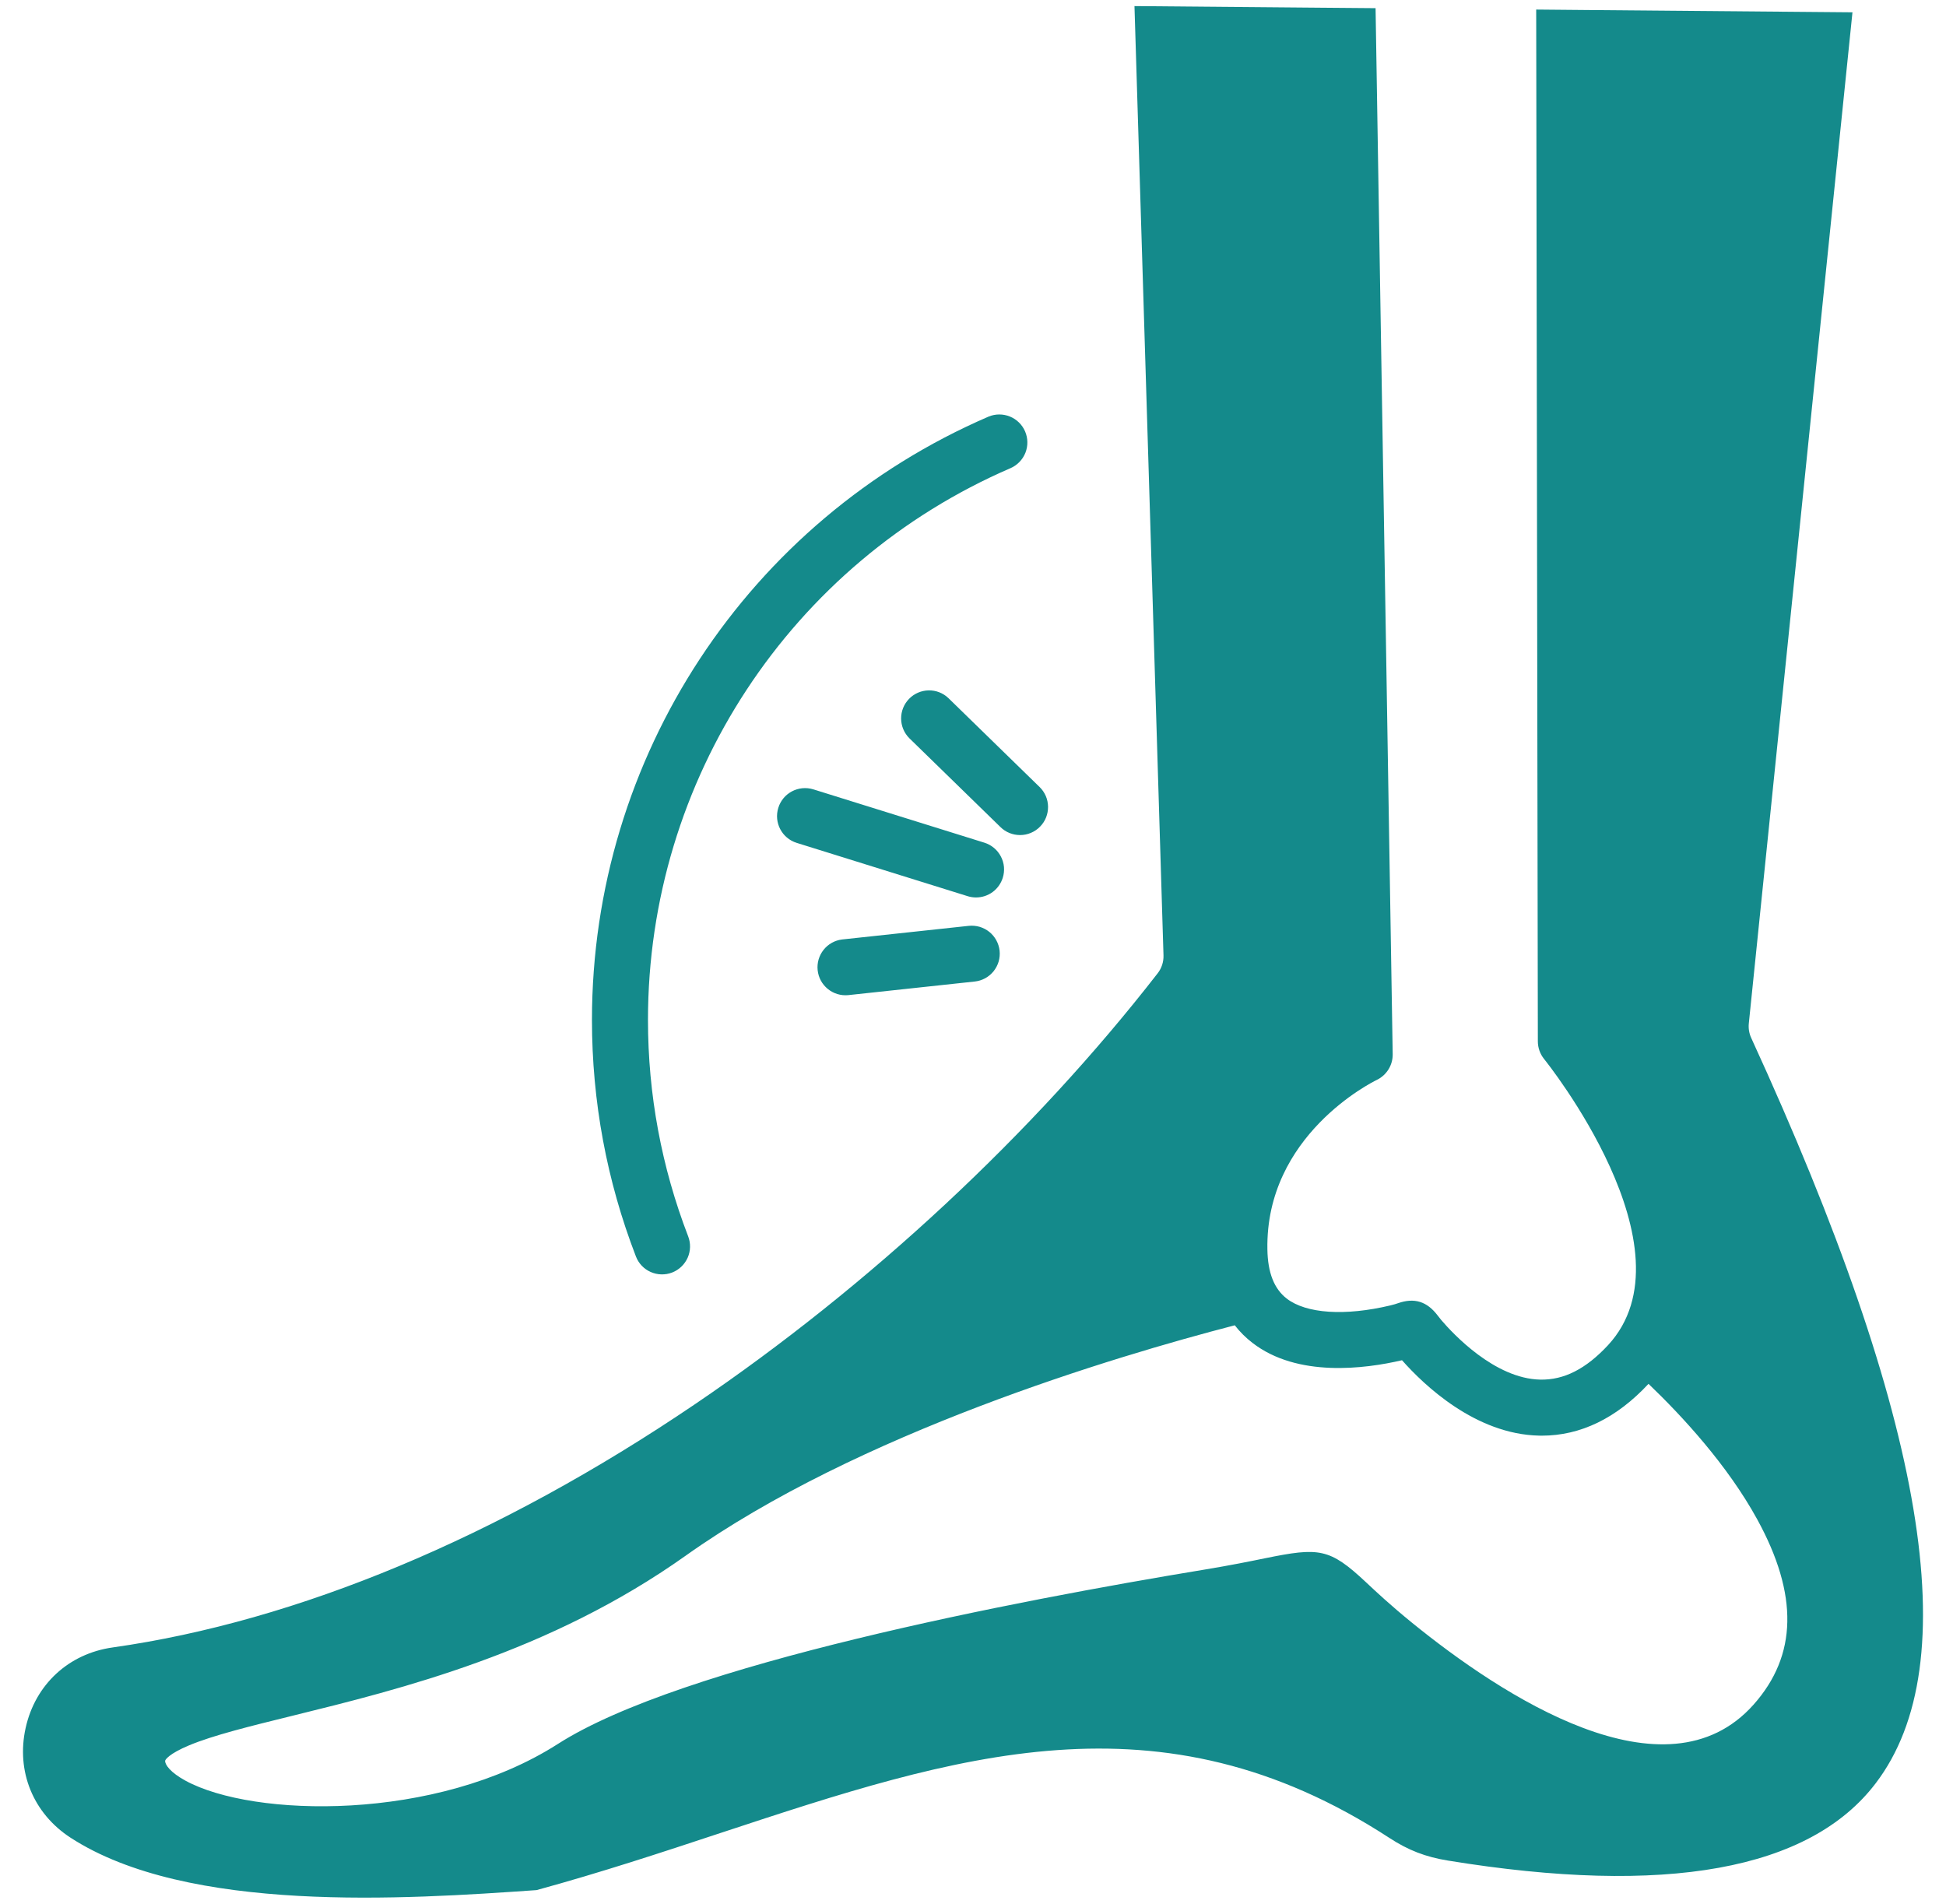 <svg width="46" height="45" viewBox="0 0 46 45" fill="none" xmlns="http://www.w3.org/2000/svg">
<g clip-path="url(#clip0_5003_3396)">
<path d="M41.396 24.535C41.346 24.427 41.327 24.309 41.339 24.191L43.789 0.291L37.637 0.238L36.313 0.226L36.352 24.616C36.352 24.768 36.405 24.915 36.5 25.033C36.537 25.078 40.112 29.531 38.009 31.799C37.49 32.357 36.971 32.624 36.407 32.611C35.331 32.588 34.345 31.526 34.069 31.203C34.039 31.167 34.01 31.13 33.982 31.093C33.73 30.762 33.432 30.67 33.046 30.805C33.001 30.82 32.95 30.838 32.867 30.857C31.793 31.113 30.876 31.052 30.415 30.695C30.118 30.464 29.968 30.085 29.959 29.535C29.909 26.836 32.439 25.578 32.545 25.527C32.659 25.472 32.755 25.385 32.822 25.277C32.889 25.169 32.923 25.044 32.921 24.918L32.516 0.193L31.191 0.182L26.817 0.144L27.503 22.582C27.508 22.736 27.459 22.887 27.364 23.008C24.431 26.785 20.547 30.401 16.428 33.192C11.787 36.338 7.026 38.325 2.663 38.942C1.622 39.089 0.833 39.818 0.606 40.845C0.378 41.872 0.785 42.865 1.666 43.438C4.439 45.239 9.576 44.895 12.683 44.678C14.204 44.262 15.651 43.785 17.049 43.322C22.606 41.489 27.406 39.905 32.842 43.444C33.288 43.736 33.701 43.895 34.228 43.98C39.373 44.819 42.776 44.206 44.338 42.153C46.498 39.319 45.535 33.556 41.396 24.535ZM33.141 32.153C33.665 32.745 34.88 33.903 36.38 33.935C36.402 33.936 36.423 33.936 36.445 33.936C37.362 33.936 38.211 33.524 38.968 32.711C39.767 33.476 40.836 34.634 41.537 35.913C42.515 37.697 42.486 39.13 41.452 40.293C39.373 42.629 35.498 40.081 33.374 38.355C32.867 37.942 32.535 37.631 32.293 37.404C31.425 36.59 31.183 36.574 29.903 36.834C29.541 36.908 29.09 37 28.465 37.103C24.017 37.837 16.114 39.348 13.186 41.224C10.306 43.066 5.98 42.965 4.382 42.09C4.028 41.896 3.903 41.718 3.903 41.624C3.903 41.596 3.999 41.453 4.468 41.257C5.037 41.019 5.905 40.805 6.909 40.558C9.473 39.926 12.984 39.062 16.204 36.776C20.281 33.877 26.331 32.068 29.188 31.327C29.308 31.482 29.448 31.621 29.604 31.741C30.667 32.565 32.261 32.358 33.141 32.153ZM15.032 29.7C14.342 27.912 13.993 26.031 13.993 24.109C13.993 17.904 17.672 12.307 23.367 9.848C23.528 9.781 23.709 9.78 23.87 9.845C24.032 9.91 24.162 10.037 24.231 10.197C24.3 10.357 24.303 10.538 24.24 10.7C24.176 10.862 24.051 10.993 23.892 11.064C18.683 13.313 15.317 18.433 15.317 24.109C15.317 25.867 15.637 27.588 16.267 29.224C16.33 29.388 16.326 29.57 16.255 29.73C16.183 29.891 16.051 30.017 15.887 30.08C15.724 30.143 15.541 30.138 15.381 30.067C15.22 29.996 15.095 29.864 15.032 29.7ZM22.419 16.502L24.574 18.603C24.637 18.664 24.686 18.736 24.721 18.816C24.755 18.896 24.773 18.982 24.774 19.069C24.775 19.156 24.759 19.242 24.727 19.323C24.695 19.404 24.647 19.477 24.586 19.539C24.524 19.603 24.451 19.653 24.369 19.687C24.288 19.722 24.2 19.739 24.112 19.739C23.939 19.739 23.773 19.672 23.65 19.551L21.495 17.45C21.371 17.326 21.302 17.16 21.301 16.985C21.3 16.811 21.367 16.644 21.489 16.519C21.61 16.394 21.776 16.323 21.95 16.319C22.125 16.316 22.293 16.381 22.419 16.502ZM23.629 22.473C23.638 22.559 23.63 22.646 23.606 22.73C23.581 22.813 23.54 22.891 23.486 22.959C23.431 23.026 23.364 23.083 23.288 23.124C23.211 23.166 23.127 23.192 23.041 23.201L20.047 23.523C19.874 23.539 19.701 23.486 19.567 23.376C19.432 23.266 19.346 23.107 19.328 22.934C19.309 22.762 19.36 22.588 19.468 22.452C19.576 22.316 19.733 22.228 19.905 22.207L22.899 21.885C22.986 21.876 23.073 21.884 23.157 21.908C23.24 21.933 23.318 21.973 23.386 22.028C23.453 22.082 23.51 22.15 23.551 22.226C23.593 22.302 23.619 22.386 23.629 22.473ZM23.704 20.748C23.662 20.883 23.578 21.001 23.465 21.085C23.351 21.169 23.213 21.214 23.072 21.214C23.005 21.214 22.939 21.204 22.875 21.184L18.833 19.924C18.483 19.815 18.289 19.444 18.398 19.095C18.506 18.745 18.877 18.551 19.227 18.659L23.269 19.919C23.352 19.945 23.429 19.987 23.496 20.043C23.563 20.099 23.618 20.167 23.658 20.244C23.699 20.321 23.724 20.405 23.732 20.492C23.739 20.578 23.73 20.666 23.704 20.748Z" fill="#148A8B"/>
</g>
<defs>
<clipPath id="clip0_5003_3396">
<rect width="45" height="45" fill="white" transform="translate(0.5)"/>
</clipPath>
</defs>
</svg>
